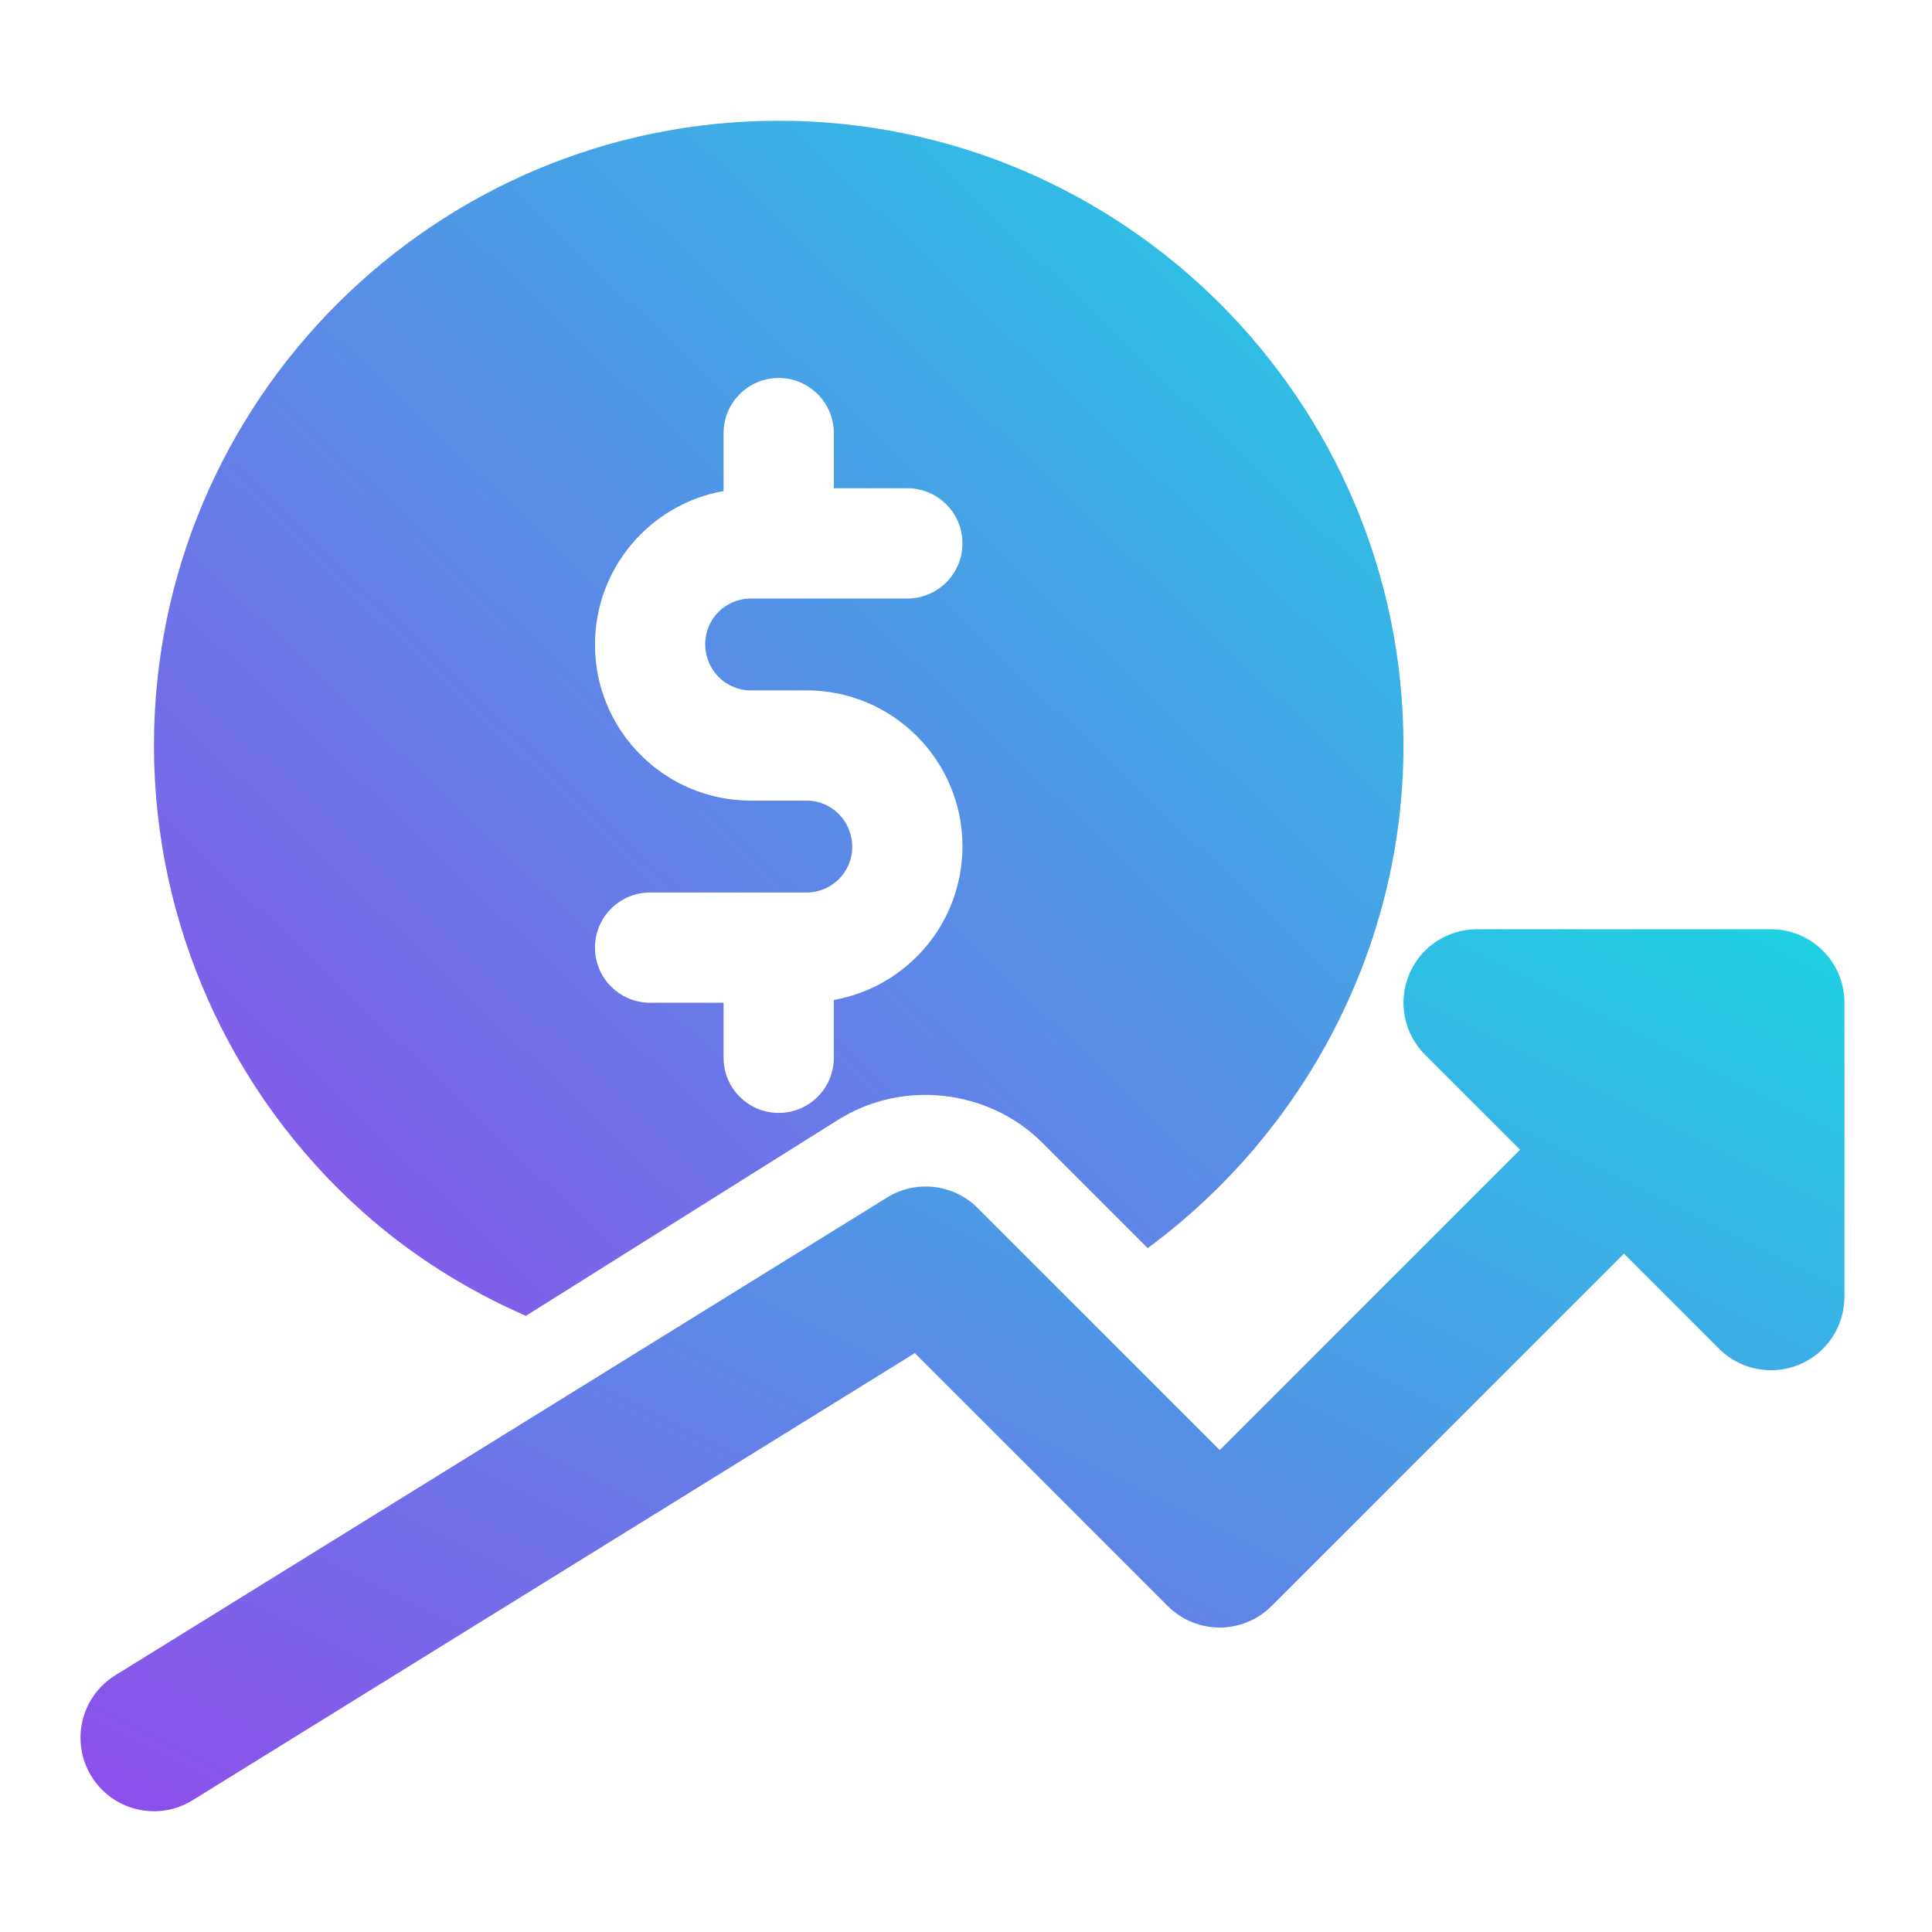<svg width="48" height="48" viewBox="0 0 48 48" fill="none" xmlns="http://www.w3.org/2000/svg">
<path d="M9.004 30.101C10.216 31.186 11.591 32.046 13.065 32.692L20.815 27.826C22.418 26.814 24.566 27.053 25.908 28.403L28.514 31.009C32.42 28.129 34.869 23.522 34.869 18.522C34.869 9.963 27.906 3 19.347 3C10.788 3 3.825 9.963 3.825 18.522C3.825 22.939 5.712 27.159 9.004 30.101ZM20.041 19.891H18.653C16.518 19.891 14.782 18.155 14.782 16.02C14.782 14.101 16.166 12.521 17.977 12.2V10.761C17.977 10.005 18.591 9.391 19.347 9.391C20.103 9.391 20.716 10.005 20.716 10.761V12.13H22.543C23.299 12.13 23.912 12.744 23.912 13.5C23.912 14.256 23.299 14.87 22.543 14.87H18.653C18.029 14.87 17.521 15.377 17.521 16.002C17.521 16.645 18.029 17.152 18.653 17.152H20.041C22.175 17.152 23.912 18.889 23.912 21.023C23.912 22.943 22.528 24.522 20.716 24.844V26.281C20.716 27.037 20.103 27.65 19.347 27.65C18.591 27.65 17.977 27.037 17.977 26.281V24.913H16.151C15.395 24.913 14.782 24.299 14.782 23.544C14.782 22.788 15.395 22.174 16.151 22.174H20.041C20.665 22.174 21.173 21.666 21.173 21.042C21.173 20.399 20.665 19.891 20.041 19.891Z" fill="url(#paint0_linear_525_2026)"/>
<path d="M43.999 23.087H36.695C35.957 23.087 35.289 23.532 35.008 24.214C34.725 24.897 34.882 25.682 35.404 26.204L37.765 28.565L30.304 36.027L24.29 30.013C23.693 29.413 22.755 29.308 22.039 29.752L2.865 41.622C2.007 42.153 1.744 43.278 2.273 44.134C2.618 44.693 3.216 45 3.827 45C4.156 45 4.486 44.912 4.786 44.726L22.729 33.618L29.011 39.9C29.725 40.614 30.879 40.614 31.593 39.9L40.347 31.147L42.708 33.508C43.057 33.857 43.525 34.043 43.999 34.043C44.235 34.043 44.472 33.998 44.699 33.905C45.382 33.622 45.825 32.955 45.825 32.217V24.913C45.825 23.905 45.009 23.087 43.999 23.087Z" fill="url(#paint1_linear_525_2026)"/>
<defs>
<linearGradient id="paint0_linear_525_2026" x1="34.869" y1="3" x2="5.206" y2="34.013" gradientUnits="userSpaceOnUse">
<stop stop-color="#1ED2E3"/>
<stop offset="0.5" stop-color="#588DE7"/>
<stop offset="1" stop-color="#8F4DEA"/>
</linearGradient>
<linearGradient id="paint1_linear_525_2026" x1="45.825" y1="23.087" x2="28.295" y2="58.148" gradientUnits="userSpaceOnUse">
<stop stop-color="#1ED2E3"/>
<stop offset="0.5" stop-color="#588DE7"/>
<stop offset="1" stop-color="#8F4DEA"/>
</linearGradient>
</defs>
</svg>
